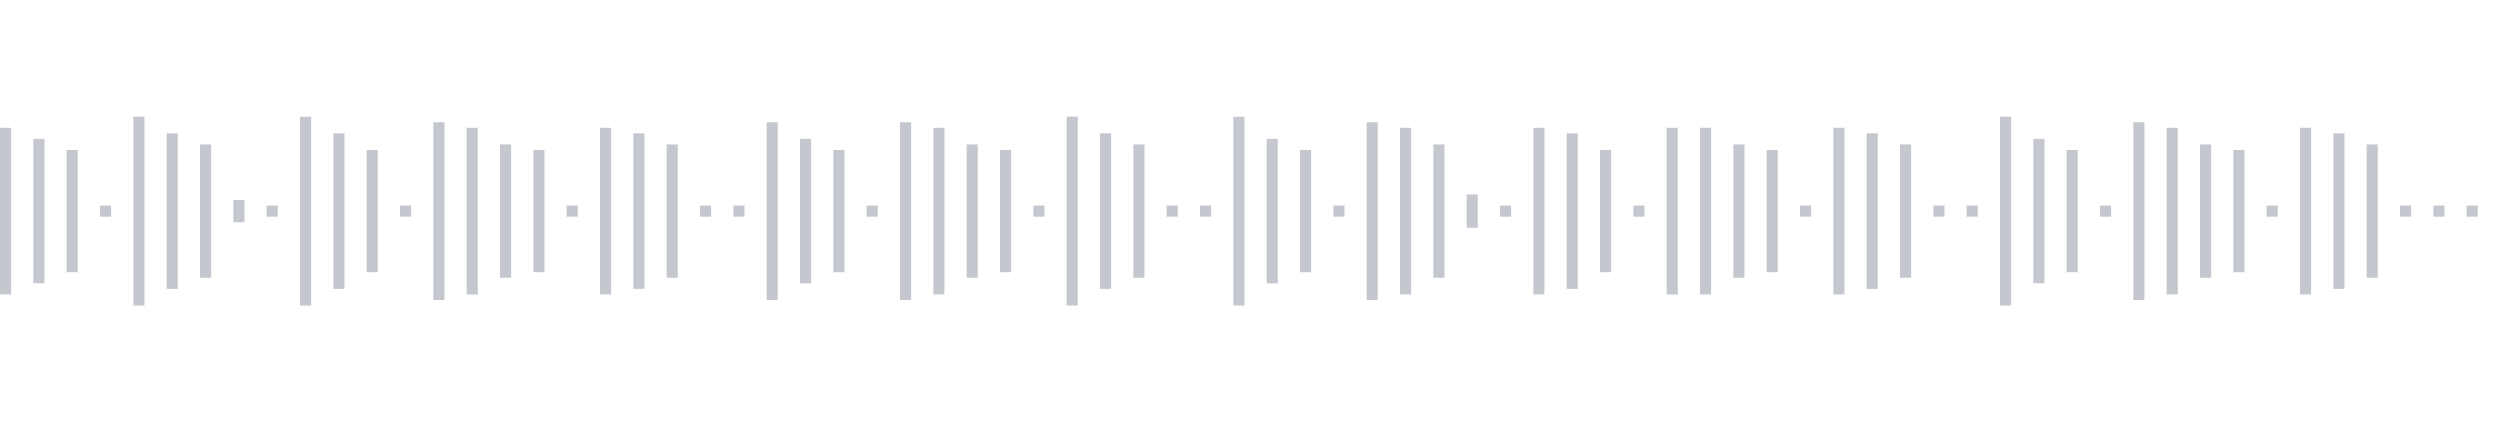 <svg xmlns="http://www.w3.org/2000/svg" xmlns:xlink="http://www.w3/org/1999/xlink" viewBox="0 0 225 38" preserveAspectRatio="none" width="100%" height="100%" fill="#C4C8CE"><g id="waveform-70e8df98-7120-459a-b87b-cdf4734f16e9"><rect x="0" y="11.5" width="1" height="15"/><rect x="3" y="12.5" width="1" height="13"/><rect x="6" y="13.5" width="1" height="11"/><rect x="9" y="18.5" width="1" height="1"/><rect x="12" y="10.5" width="1" height="17"/><rect x="15" y="12.0" width="1" height="14"/><rect x="18" y="13.0" width="1" height="12"/><rect x="21" y="18.0" width="1" height="2"/><rect x="24" y="18.5" width="1" height="1"/><rect x="27" y="10.5" width="1" height="17"/><rect x="30" y="12.0" width="1" height="14"/><rect x="33" y="13.5" width="1" height="11"/><rect x="36" y="18.5" width="1" height="1"/><rect x="39" y="11.0" width="1" height="16"/><rect x="42" y="11.5" width="1" height="15"/><rect x="45" y="13.0" width="1" height="12"/><rect x="48" y="13.5" width="1" height="11"/><rect x="51" y="18.5" width="1" height="1"/><rect x="54" y="11.5" width="1" height="15"/><rect x="57" y="12.0" width="1" height="14"/><rect x="60" y="13.0" width="1" height="12"/><rect x="63" y="18.5" width="1" height="1"/><rect x="66" y="18.5" width="1" height="1"/><rect x="69" y="11.0" width="1" height="16"/><rect x="72" y="12.5" width="1" height="13"/><rect x="75" y="13.5" width="1" height="11"/><rect x="78" y="18.5" width="1" height="1"/><rect x="81" y="11.0" width="1" height="16"/><rect x="84" y="11.5" width="1" height="15"/><rect x="87" y="13.0" width="1" height="12"/><rect x="90" y="13.5" width="1" height="11"/><rect x="93" y="18.5" width="1" height="1"/><rect x="96" y="10.5" width="1" height="17"/><rect x="99" y="12.0" width="1" height="14"/><rect x="102" y="13.0" width="1" height="12"/><rect x="105" y="18.5" width="1" height="1"/><rect x="108" y="18.5" width="1" height="1"/><rect x="111" y="10.5" width="1" height="17"/><rect x="114" y="12.5" width="1" height="13"/><rect x="117" y="13.5" width="1" height="11"/><rect x="120" y="18.5" width="1" height="1"/><rect x="123" y="11.0" width="1" height="16"/><rect x="126" y="11.5" width="1" height="15"/><rect x="129" y="13.0" width="1" height="12"/><rect x="132" y="17.5" width="1" height="3"/><rect x="135" y="18.5" width="1" height="1"/><rect x="138" y="11.5" width="1" height="15"/><rect x="141" y="12.0" width="1" height="14"/><rect x="144" y="13.5" width="1" height="11"/><rect x="147" y="18.5" width="1" height="1"/><rect x="150" y="11.5" width="1" height="15"/><rect x="153" y="11.5" width="1" height="15"/><rect x="156" y="13.0" width="1" height="12"/><rect x="159" y="13.5" width="1" height="11"/><rect x="162" y="18.5" width="1" height="1"/><rect x="165" y="11.5" width="1" height="15"/><rect x="168" y="12.0" width="1" height="14"/><rect x="171" y="13.0" width="1" height="12"/><rect x="174" y="18.5" width="1" height="1"/><rect x="177" y="18.5" width="1" height="1"/><rect x="180" y="10.5" width="1" height="17"/><rect x="183" y="12.5" width="1" height="13"/><rect x="186" y="13.5" width="1" height="11"/><rect x="189" y="18.5" width="1" height="1"/><rect x="192" y="11.0" width="1" height="16"/><rect x="195" y="11.5" width="1" height="15"/><rect x="198" y="13.0" width="1" height="12"/><rect x="201" y="13.5" width="1" height="11"/><rect x="204" y="18.5" width="1" height="1"/><rect x="207" y="11.5" width="1" height="15"/><rect x="210" y="12.0" width="1" height="14"/><rect x="213" y="13.0" width="1" height="12"/><rect x="216" y="18.5" width="1" height="1"/><rect x="219" y="18.5" width="1" height="1"/><rect x="222" y="18.5" width="1" height="1"/></g></svg>
